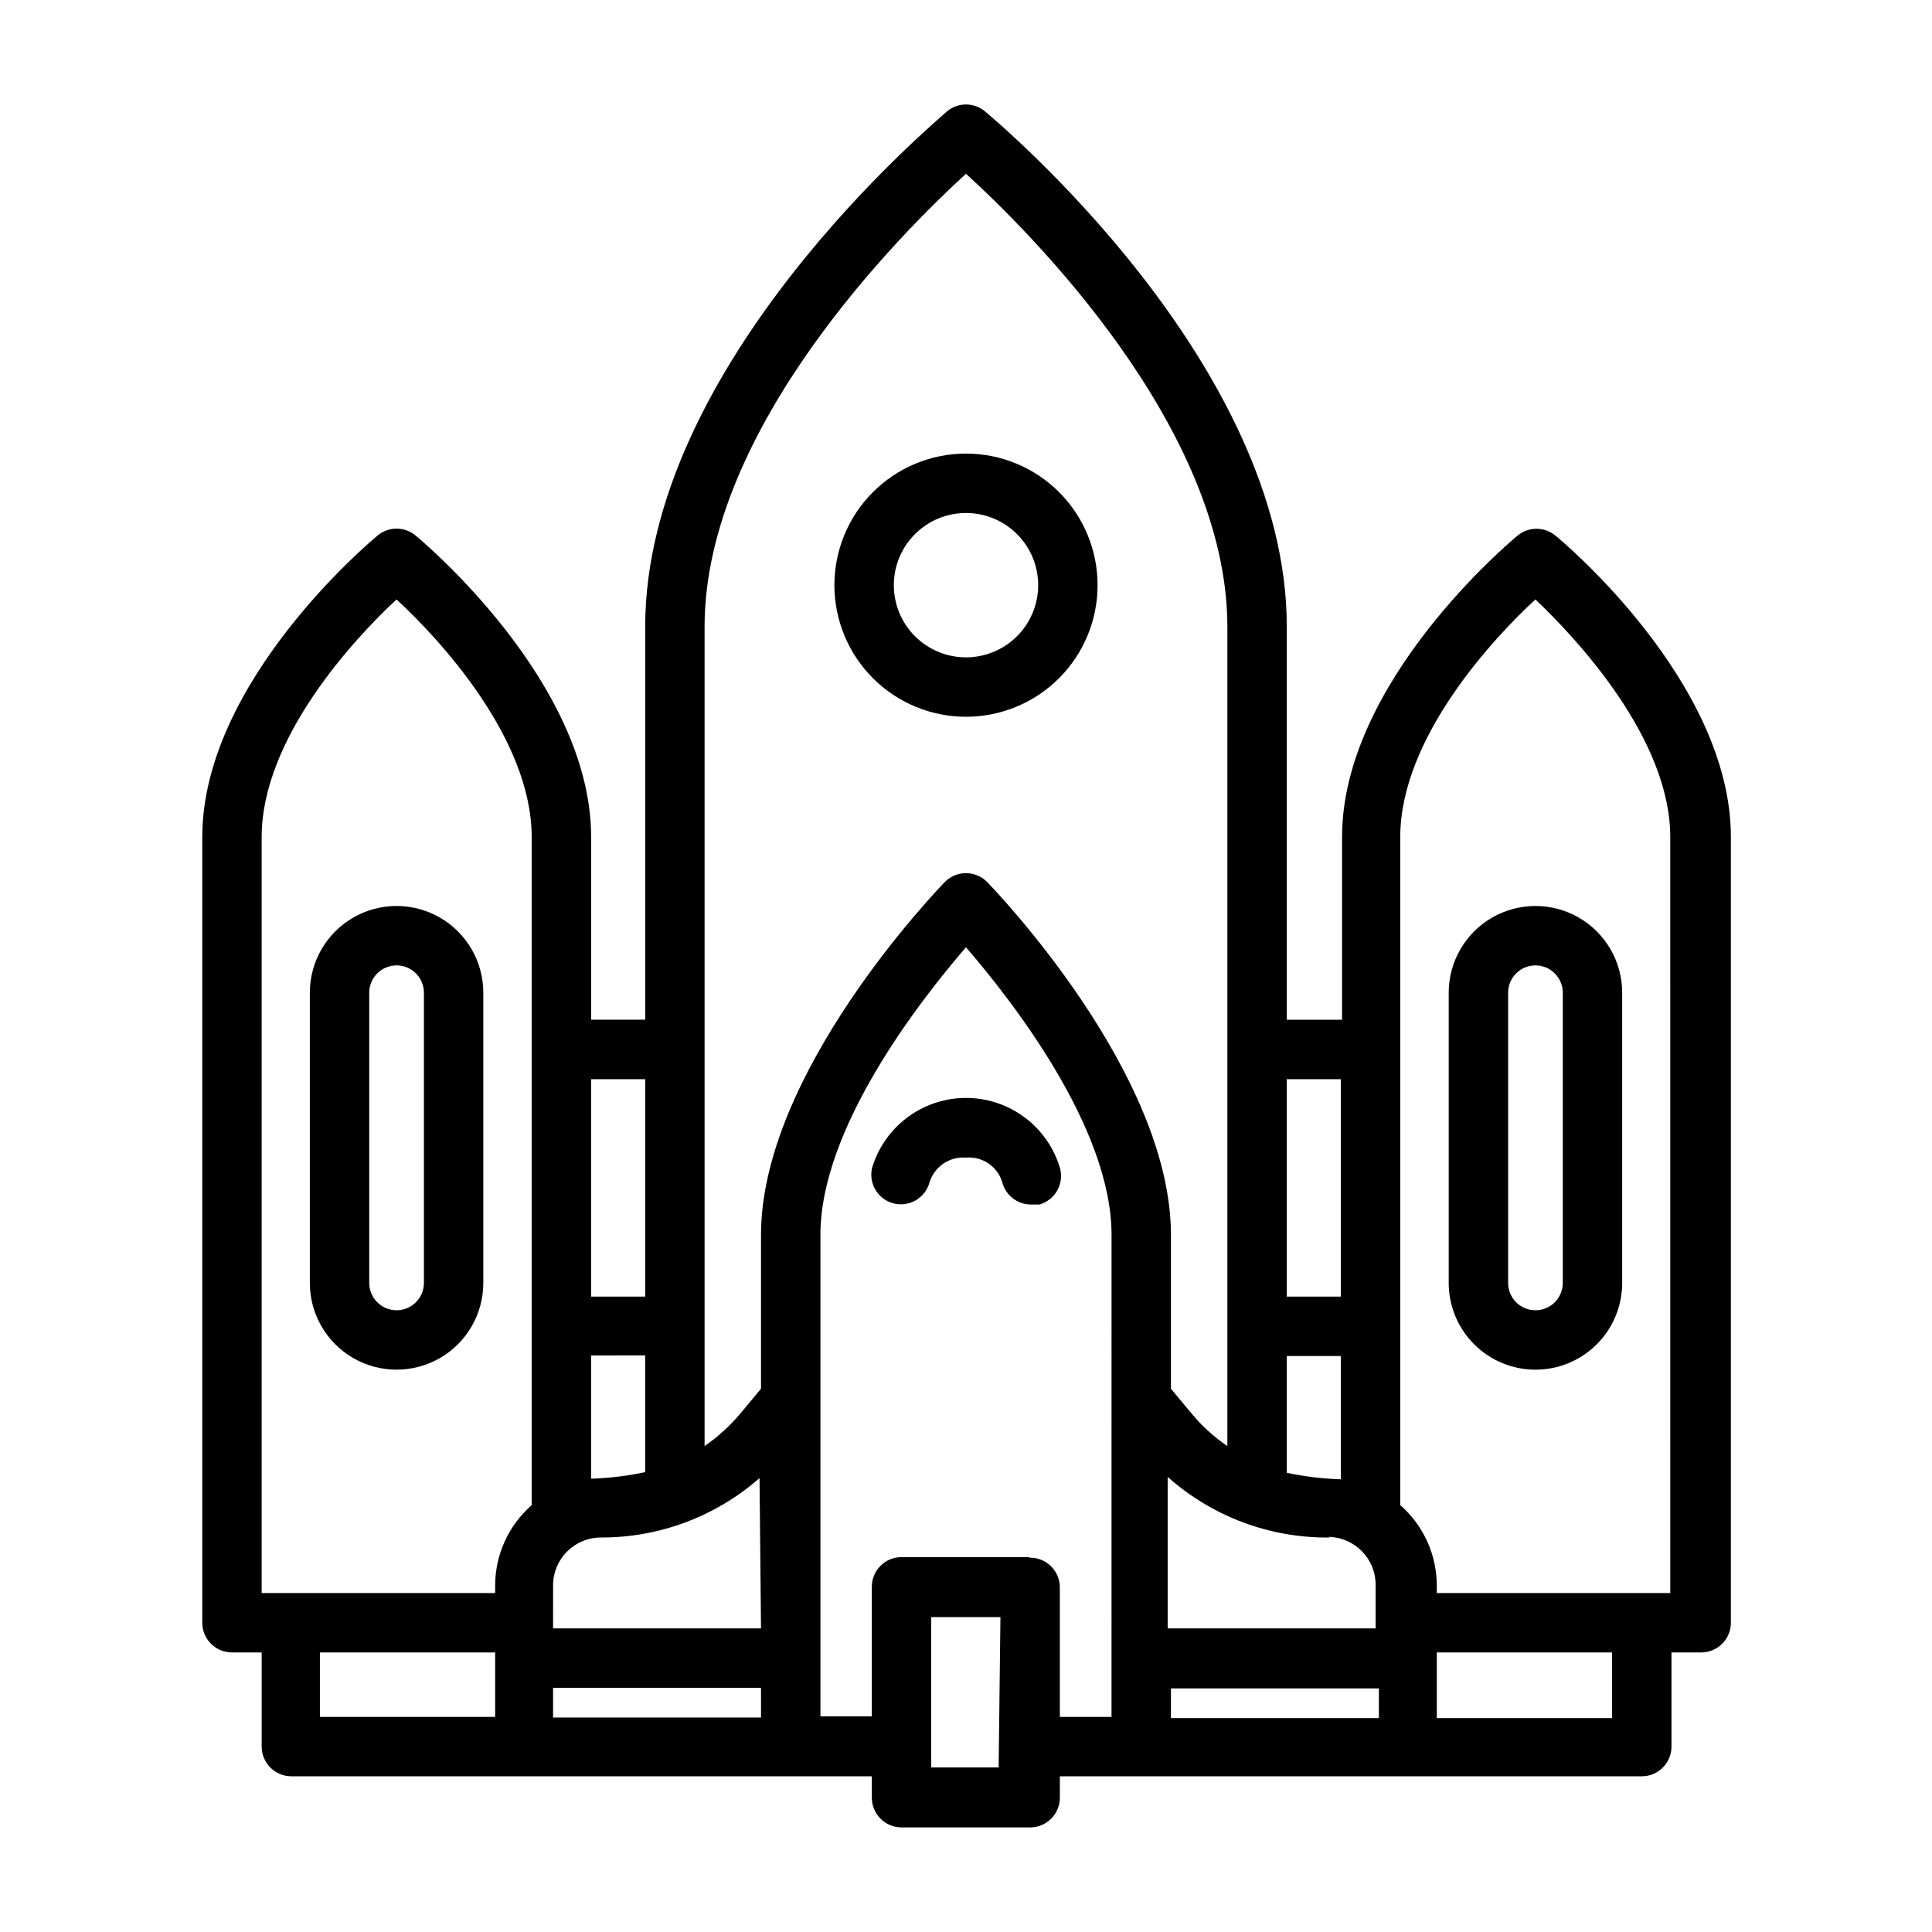 <?xml version="1.0" encoding="UTF-8"?>
<!-- Uploaded to: SVG Repo, www.svgrepo.com, Generator: SVG Repo Mixer Tools -->
<svg fill="#000000" width="800px" height="800px" version="1.1" viewBox="144 144 512 512" xmlns="http://www.w3.org/2000/svg">
 <g>
  <path d="m424.88 453.45c-2.16-7.176-7.312-13.07-14.137-16.168s-14.656-3.098-21.477 0c-6.824 3.098-11.98 8.992-14.141 16.168-1 4.144 1.477 8.332 5.59 9.445 4.172 1.105 8.453-1.352 9.605-5.508 1.277-4.203 5.305-6.953 9.684-6.613 4.344-0.371 8.352 2.356 9.602 6.535 0.922 3.566 4.191 6.019 7.871 5.902h1.969c2.019-0.566 3.731-1.918 4.75-3.75 1.02-1.832 1.266-3.996 0.684-6.012z"/>
  <path d="m244.05 285.93c-1.891 1.574-46.445 38.887-46.445 79.902v208.21c0 2.086 0.828 4.09 2.305 5.566 1.477 1.473 3.481 2.305 5.566 2.305h7.871v24.953c0 2.09 0.832 4.09 2.309 5.566 1.477 1.477 3.477 2.305 5.566 2.305h153.82v5.668c0 2.09 0.832 4.09 2.309 5.566 1.473 1.477 3.477 2.309 5.566 2.309h34.086c2.086 0 4.09-0.832 5.566-2.309 1.473-1.477 2.305-3.477 2.305-5.566v-5.668h154.21c2.09 0 4.09-0.828 5.566-2.305 1.477-1.477 2.309-3.477 2.309-5.566v-24.953h7.871c2.086 0 4.09-0.832 5.566-2.305 1.477-1.477 2.305-3.481 2.305-5.566v-208.22c0-41.012-44.555-78.328-46.523-79.902v0.004c-2.906-2.387-7.094-2.387-9.996 0-1.891 1.574-46.523 38.887-46.523 79.902v48.414l-14.645-0.004v-104.14c0-69.746-76.754-133.82-79.98-136.58v-0.004c-2.918-2.43-7.156-2.43-10.074 0-2.836 2.676-79.98 66.836-79.98 136.58v104.14h-14.328v-48.414c0-41.012-44.633-78.328-46.523-79.902v0.004c-2.918-2.434-7.156-2.434-10.074 0zm-15.273 295.99h46.445v17.082h-46.445zm71.871-78.719 14.328-0.004v30.938c-4.715 1.004-9.508 1.582-14.328 1.734zm45.027 72.344h-55.105l0.004-11.418c0-6.969 5.625-12.629 12.594-12.672 15.492 0.066 30.469-5.531 42.117-15.746zm-55.105 15.742h55.105v7.871h-55.105zm118.08 21.098h-17.867v-39.832h18.344zm7.871-55.734h-33.609c-4.348 0-7.875 3.523-7.875 7.871v34.32l-13.617 0.004v-127.61c0-28.496 26.688-62.426 38.574-76.203 11.887 13.777 38.574 47.703 38.574 76.203l-0.004 127.76h-13.695v-34.324c0-2.086-0.832-4.09-2.305-5.566-1.477-1.477-3.481-2.305-5.566-2.305zm79.43-5.352v-0.004c6.969 0.047 12.598 5.707 12.598 12.676v11.57h-55.105v-40.145c11.82 10.531 27.152 16.262 42.98 16.059zm-41.641 40.145h55.105v7.871h-55.105zm116.9 7.871h-46.445v-17.395h46.445zm-56.129-233.48c0-26.371 24.875-52.898 35.816-62.977 10.863 10.312 35.738 36.84 35.738 62.977l0.004 200.34h-61.875v-2.047c-0.023-8.145-3.551-15.891-9.684-21.254zm-30.07 64.16h14.328v57.625l-14.328-0.004zm14.328 73.367v32.668c-4.82-0.145-9.613-0.727-14.328-1.73v-30.938zm-168.62-193.26c0-52.664 52.586-104.78 69.273-120.05 16.688 15.191 69.273 67.305 69.273 120.05v217.11c-3.574-2.418-6.781-5.332-9.527-8.66l-5.434-6.535 0.004-40.773c0-42.902-46.68-91.395-48.648-93.441-1.484-1.539-3.531-2.41-5.668-2.41-2.141 0-4.188 0.871-5.668 2.41-1.969 2.047-48.648 50.539-48.648 93.441v40.777l-5.434 6.535v-0.004c-2.766 3.309-5.969 6.223-9.523 8.66zm-15.742 119.89v57.625l-14.332-0.004v-57.621zm-30.07-64.156-0.004 177.04c-6.133 5.363-9.66 13.109-9.684 21.254v2.047h-61.875v-200.34c0-26.371 24.875-52.898 35.738-62.977 10.945 10.078 35.82 36.605 35.82 62.977z"/>
  <path d="m226.11 407.08v76.91c0 8.215 4.383 15.801 11.492 19.906 7.113 4.106 15.875 4.106 22.988 0 7.109-4.106 11.492-11.691 11.492-19.906v-76.91c0-8.211-4.383-15.801-11.492-19.906-7.113-4.106-15.875-4.106-22.988 0-7.109 4.106-11.492 11.695-11.492 19.906zm15.742 0c0-4 3.246-7.242 7.246-7.242 3.996 0 7.242 3.242 7.242 7.242v76.91c0 4-3.246 7.242-7.242 7.242-4 0-7.246-3.242-7.246-7.242z"/>
  <path d="m550.91 506.98c6.094 0 11.941-2.422 16.254-6.734 4.309-4.309 6.731-10.156 6.731-16.254v-76.91c0-8.211-4.379-15.801-11.492-19.906-7.113-4.106-15.875-4.106-22.988 0-7.109 4.106-11.492 11.695-11.492 19.906v76.91c0 6.098 2.422 11.945 6.734 16.254 4.309 4.312 10.156 6.734 16.254 6.734zm-7.242-99.898c0-4 3.242-7.242 7.242-7.242s7.242 3.242 7.242 7.242v76.91c0 4-3.242 7.242-7.242 7.242s-7.242-3.242-7.242-7.242z"/>
  <path d="m400 333.95c9.246 0 18.117-3.676 24.656-10.215 6.543-6.539 10.215-15.41 10.215-24.66 0-9.246-3.672-18.117-10.215-24.656-6.539-6.543-15.41-10.215-24.656-10.215-9.25 0-18.121 3.672-24.66 10.215-6.539 6.539-10.215 15.41-10.215 24.656 0 9.25 3.676 18.121 10.215 24.66 6.539 6.539 15.41 10.215 24.66 10.215zm0-54.004c5.07 0 9.938 2.016 13.523 5.606 3.59 3.586 5.606 8.449 5.606 13.523s-2.016 9.941-5.606 13.527c-3.586 3.586-8.453 5.602-13.523 5.602-5.074 0-9.941-2.016-13.527-5.602-3.586-3.586-5.602-8.453-5.602-13.527s2.016-9.938 5.602-13.523c3.586-3.59 8.453-5.606 13.527-5.606z"/>
 </g>
</svg>
